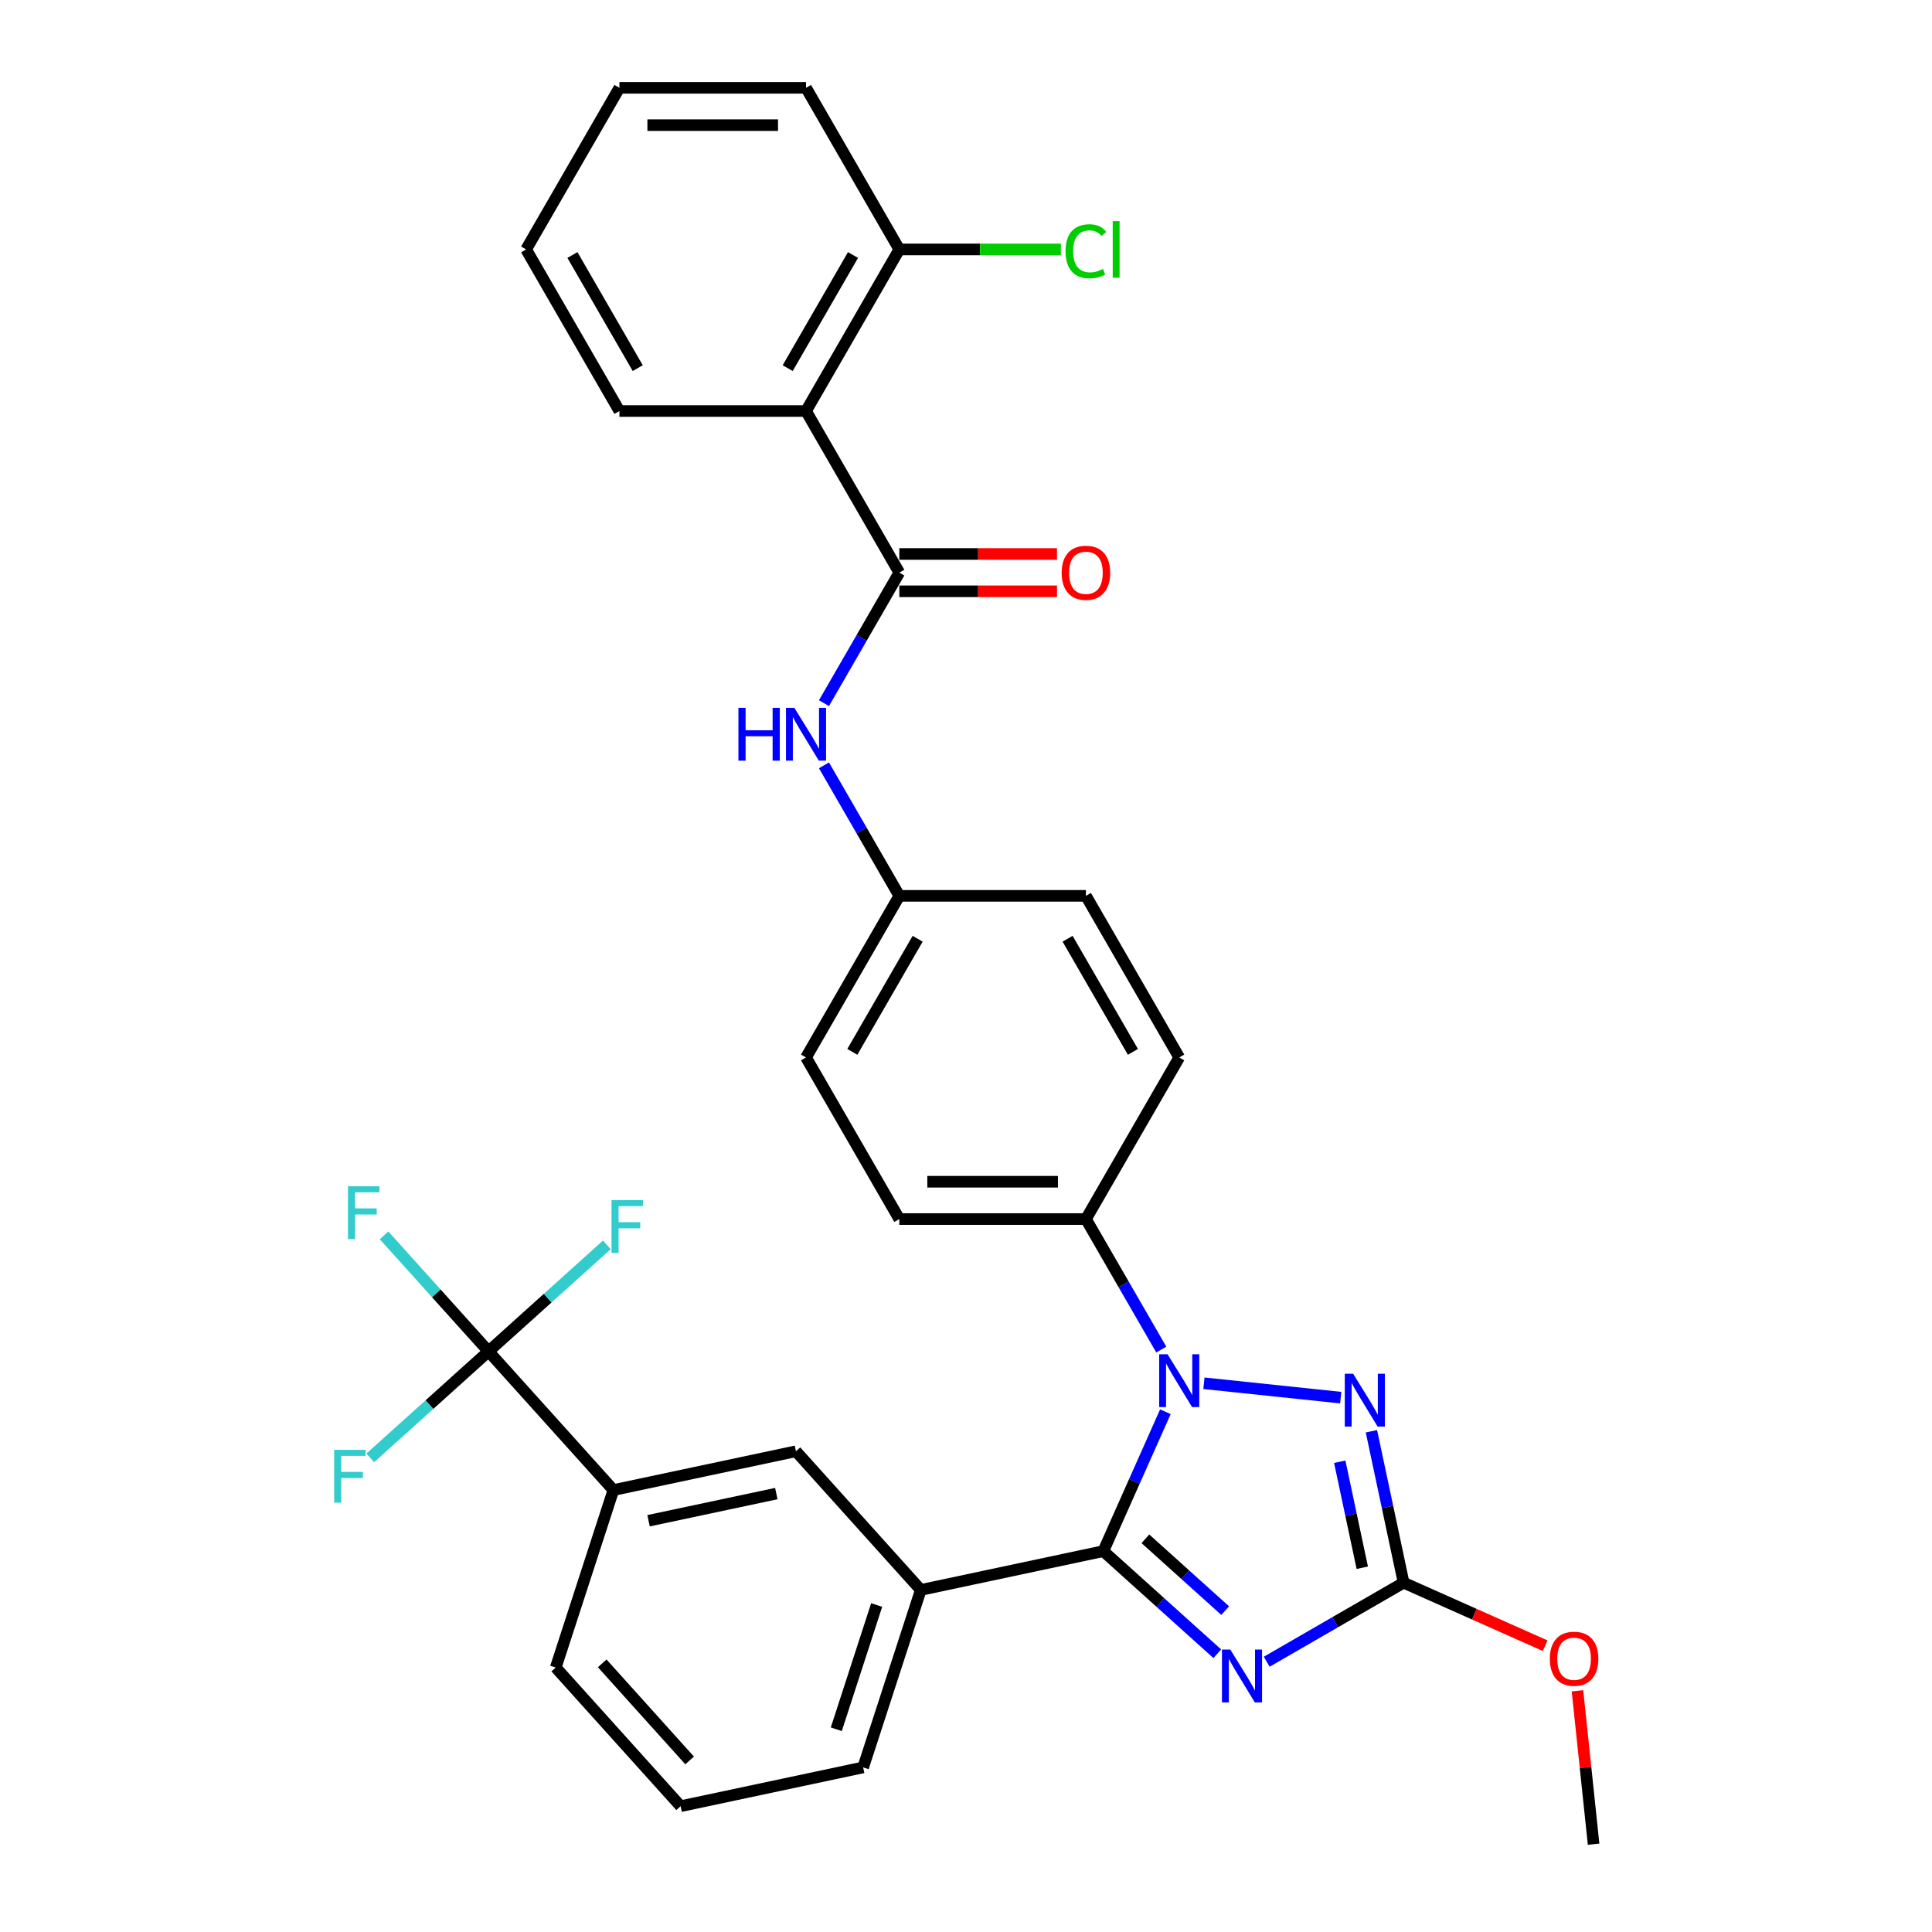 <?xml version='1.0' encoding='iso-8859-1'?>
<svg version='1.1' baseProfile='full'
              xmlns='http://www.w3.org/2000/svg'
                      xmlns:rdkit='http://www.rdkit.org/xml'
                      xmlns:xlink='http://www.w3.org/1999/xlink'
                  xml:space='preserve'
width='1000px' height='1000px' viewBox='0 0 1000 1000'>
<!-- END OF HEADER -->
<rect style='opacity:1.0;fill:#FFFFFF;stroke:none' width='1000' height='1000' x='0' y='0'> </rect>
<path class='bond-0' d='M 426.484,363.951 L 445.986,330.173' style='fill:none;fill-rule:evenodd;stroke:#0000FF;stroke-width:6px;stroke-linecap:butt;stroke-linejoin:miter;stroke-opacity:1' />
<path class='bond-0' d='M 445.986,330.173 L 465.487,296.395' style='fill:none;fill-rule:evenodd;stroke:#000000;stroke-width:6px;stroke-linecap:butt;stroke-linejoin:miter;stroke-opacity:1' />
<path class='bond-1' d='M 426.484,396.133 L 445.986,429.911' style='fill:none;fill-rule:evenodd;stroke:#0000FF;stroke-width:6px;stroke-linecap:butt;stroke-linejoin:miter;stroke-opacity:1' />
<path class='bond-1' d='M 445.986,429.911 L 465.487,463.689' style='fill:none;fill-rule:evenodd;stroke:#000000;stroke-width:6px;stroke-linecap:butt;stroke-linejoin:miter;stroke-opacity:1' />
<path class='bond-2' d='M 465.487,306.054 L 506.295,306.054' style='fill:none;fill-rule:evenodd;stroke:#000000;stroke-width:6px;stroke-linecap:butt;stroke-linejoin:miter;stroke-opacity:1' />
<path class='bond-2' d='M 506.295,306.054 L 547.103,306.054' style='fill:none;fill-rule:evenodd;stroke:#FF0000;stroke-width:6px;stroke-linecap:butt;stroke-linejoin:miter;stroke-opacity:1' />
<path class='bond-2' d='M 465.487,286.736 L 506.295,286.736' style='fill:none;fill-rule:evenodd;stroke:#000000;stroke-width:6px;stroke-linecap:butt;stroke-linejoin:miter;stroke-opacity:1' />
<path class='bond-2' d='M 506.295,286.736 L 547.103,286.736' style='fill:none;fill-rule:evenodd;stroke:#FF0000;stroke-width:6px;stroke-linecap:butt;stroke-linejoin:miter;stroke-opacity:1' />
<path class='bond-3' d='M 465.487,296.395 L 417.194,212.748' style='fill:none;fill-rule:evenodd;stroke:#000000;stroke-width:6px;stroke-linecap:butt;stroke-linejoin:miter;stroke-opacity:1' />
<path class='bond-4' d='M 417.194,212.748 L 465.487,129.101' style='fill:none;fill-rule:evenodd;stroke:#000000;stroke-width:6px;stroke-linecap:butt;stroke-linejoin:miter;stroke-opacity:1' />
<path class='bond-4' d='M 407.708,190.543 L 441.514,131.99' style='fill:none;fill-rule:evenodd;stroke:#000000;stroke-width:6px;stroke-linecap:butt;stroke-linejoin:miter;stroke-opacity:1' />
<path class='bond-5' d='M 417.194,212.748 L 320.606,212.748' style='fill:none;fill-rule:evenodd;stroke:#000000;stroke-width:6px;stroke-linecap:butt;stroke-linejoin:miter;stroke-opacity:1' />
<path class='bond-6' d='M 465.487,129.101 L 507.3,129.101' style='fill:none;fill-rule:evenodd;stroke:#000000;stroke-width:6px;stroke-linecap:butt;stroke-linejoin:miter;stroke-opacity:1' />
<path class='bond-6' d='M 507.3,129.101 L 549.112,129.101' style='fill:none;fill-rule:evenodd;stroke:#00CC00;stroke-width:6px;stroke-linecap:butt;stroke-linejoin:miter;stroke-opacity:1' />
<path class='bond-7' d='M 465.487,129.101 L 417.194,45.455' style='fill:none;fill-rule:evenodd;stroke:#000000;stroke-width:6px;stroke-linecap:butt;stroke-linejoin:miter;stroke-opacity:1' />
<path class='bond-8' d='M 623.156,715.974 L 693.959,723.415' style='fill:none;fill-rule:evenodd;stroke:#0000FF;stroke-width:6px;stroke-linecap:butt;stroke-linejoin:miter;stroke-opacity:1' />
<path class='bond-9' d='M 603.203,730.721 L 587.143,766.794' style='fill:none;fill-rule:evenodd;stroke:#0000FF;stroke-width:6px;stroke-linecap:butt;stroke-linejoin:miter;stroke-opacity:1' />
<path class='bond-9' d='M 587.143,766.794 L 571.082,802.866' style='fill:none;fill-rule:evenodd;stroke:#000000;stroke-width:6px;stroke-linecap:butt;stroke-linejoin:miter;stroke-opacity:1' />
<path class='bond-10' d='M 601.077,698.538 L 581.576,664.76' style='fill:none;fill-rule:evenodd;stroke:#0000FF;stroke-width:6px;stroke-linecap:butt;stroke-linejoin:miter;stroke-opacity:1' />
<path class='bond-10' d='M 581.576,664.76 L 562.074,630.983' style='fill:none;fill-rule:evenodd;stroke:#000000;stroke-width:6px;stroke-linecap:butt;stroke-linejoin:miter;stroke-opacity:1' />
<path class='bond-11' d='M 709.846,740.817 L 718.177,780.009' style='fill:none;fill-rule:evenodd;stroke:#0000FF;stroke-width:6px;stroke-linecap:butt;stroke-linejoin:miter;stroke-opacity:1' />
<path class='bond-11' d='M 718.177,780.009 L 726.507,819.202' style='fill:none;fill-rule:evenodd;stroke:#000000;stroke-width:6px;stroke-linecap:butt;stroke-linejoin:miter;stroke-opacity:1' />
<path class='bond-11' d='M 693.45,756.591 L 699.281,784.026' style='fill:none;fill-rule:evenodd;stroke:#0000FF;stroke-width:6px;stroke-linecap:butt;stroke-linejoin:miter;stroke-opacity:1' />
<path class='bond-11' d='M 699.281,784.026 L 705.113,811.461' style='fill:none;fill-rule:evenodd;stroke:#000000;stroke-width:6px;stroke-linecap:butt;stroke-linejoin:miter;stroke-opacity:1' />
<path class='bond-12' d='M 726.507,819.202 L 691.078,839.657' style='fill:none;fill-rule:evenodd;stroke:#000000;stroke-width:6px;stroke-linecap:butt;stroke-linejoin:miter;stroke-opacity:1' />
<path class='bond-12' d='M 691.078,839.657 L 655.649,860.112' style='fill:none;fill-rule:evenodd;stroke:#0000FF;stroke-width:6px;stroke-linecap:butt;stroke-linejoin:miter;stroke-opacity:1' />
<path class='bond-13' d='M 726.507,819.202 L 763.14,835.512' style='fill:none;fill-rule:evenodd;stroke:#000000;stroke-width:6px;stroke-linecap:butt;stroke-linejoin:miter;stroke-opacity:1' />
<path class='bond-13' d='M 763.14,835.512 L 799.773,851.822' style='fill:none;fill-rule:evenodd;stroke:#FF0000;stroke-width:6px;stroke-linecap:butt;stroke-linejoin:miter;stroke-opacity:1' />
<path class='bond-14' d='M 630.072,855.981 L 600.577,829.424' style='fill:none;fill-rule:evenodd;stroke:#0000FF;stroke-width:6px;stroke-linecap:butt;stroke-linejoin:miter;stroke-opacity:1' />
<path class='bond-14' d='M 600.577,829.424 L 571.082,802.866' style='fill:none;fill-rule:evenodd;stroke:#000000;stroke-width:6px;stroke-linecap:butt;stroke-linejoin:miter;stroke-opacity:1' />
<path class='bond-14' d='M 634.15,833.658 L 613.503,815.068' style='fill:none;fill-rule:evenodd;stroke:#0000FF;stroke-width:6px;stroke-linecap:butt;stroke-linejoin:miter;stroke-opacity:1' />
<path class='bond-14' d='M 613.503,815.068 L 592.857,796.478' style='fill:none;fill-rule:evenodd;stroke:#000000;stroke-width:6px;stroke-linecap:butt;stroke-linejoin:miter;stroke-opacity:1' />
<path class='bond-15' d='M 571.082,802.866 L 476.606,822.948' style='fill:none;fill-rule:evenodd;stroke:#000000;stroke-width:6px;stroke-linecap:butt;stroke-linejoin:miter;stroke-opacity:1' />
<path class='bond-16' d='M 816.496,875.158 L 820.668,914.852' style='fill:none;fill-rule:evenodd;stroke:#FF0000;stroke-width:6px;stroke-linecap:butt;stroke-linejoin:miter;stroke-opacity:1' />
<path class='bond-16' d='M 820.668,914.852 L 824.84,954.545' style='fill:none;fill-rule:evenodd;stroke:#000000;stroke-width:6px;stroke-linecap:butt;stroke-linejoin:miter;stroke-opacity:1' />
<path class='bond-17' d='M 465.487,463.689 L 417.194,547.336' style='fill:none;fill-rule:evenodd;stroke:#000000;stroke-width:6px;stroke-linecap:butt;stroke-linejoin:miter;stroke-opacity:1' />
<path class='bond-17' d='M 474.972,485.895 L 441.167,544.447' style='fill:none;fill-rule:evenodd;stroke:#000000;stroke-width:6px;stroke-linecap:butt;stroke-linejoin:miter;stroke-opacity:1' />
<path class='bond-18' d='M 465.487,463.689 L 562.074,463.689' style='fill:none;fill-rule:evenodd;stroke:#000000;stroke-width:6px;stroke-linecap:butt;stroke-linejoin:miter;stroke-opacity:1' />
<path class='bond-19' d='M 252.871,699.473 L 317.5,771.251' style='fill:none;fill-rule:evenodd;stroke:#000000;stroke-width:6px;stroke-linecap:butt;stroke-linejoin:miter;stroke-opacity:1' />
<path class='bond-20' d='M 252.871,699.473 L 225.83,669.441' style='fill:none;fill-rule:evenodd;stroke:#000000;stroke-width:6px;stroke-linecap:butt;stroke-linejoin:miter;stroke-opacity:1' />
<path class='bond-20' d='M 225.83,669.441 L 198.789,639.409' style='fill:none;fill-rule:evenodd;stroke:#33CCCC;stroke-width:6px;stroke-linecap:butt;stroke-linejoin:miter;stroke-opacity:1' />
<path class='bond-21' d='M 252.871,699.473 L 222.255,727.039' style='fill:none;fill-rule:evenodd;stroke:#000000;stroke-width:6px;stroke-linecap:butt;stroke-linejoin:miter;stroke-opacity:1' />
<path class='bond-21' d='M 222.255,727.039 L 191.64,754.605' style='fill:none;fill-rule:evenodd;stroke:#33CCCC;stroke-width:6px;stroke-linecap:butt;stroke-linejoin:miter;stroke-opacity:1' />
<path class='bond-22' d='M 252.871,699.473 L 283.486,671.907' style='fill:none;fill-rule:evenodd;stroke:#000000;stroke-width:6px;stroke-linecap:butt;stroke-linejoin:miter;stroke-opacity:1' />
<path class='bond-22' d='M 283.486,671.907 L 314.101,644.34' style='fill:none;fill-rule:evenodd;stroke:#33CCCC;stroke-width:6px;stroke-linecap:butt;stroke-linejoin:miter;stroke-opacity:1' />
<path class='bond-23' d='M 317.5,771.251 L 411.976,751.17' style='fill:none;fill-rule:evenodd;stroke:#000000;stroke-width:6px;stroke-linecap:butt;stroke-linejoin:miter;stroke-opacity:1' />
<path class='bond-23' d='M 335.688,787.134 L 401.821,773.077' style='fill:none;fill-rule:evenodd;stroke:#000000;stroke-width:6px;stroke-linecap:butt;stroke-linejoin:miter;stroke-opacity:1' />
<path class='bond-24' d='M 317.5,771.251 L 287.653,863.111' style='fill:none;fill-rule:evenodd;stroke:#000000;stroke-width:6px;stroke-linecap:butt;stroke-linejoin:miter;stroke-opacity:1' />
<path class='bond-25' d='M 476.606,822.948 L 411.976,751.17' style='fill:none;fill-rule:evenodd;stroke:#000000;stroke-width:6px;stroke-linecap:butt;stroke-linejoin:miter;stroke-opacity:1' />
<path class='bond-26' d='M 476.606,822.948 L 446.759,914.807' style='fill:none;fill-rule:evenodd;stroke:#000000;stroke-width:6px;stroke-linecap:butt;stroke-linejoin:miter;stroke-opacity:1' />
<path class='bond-26' d='M 453.757,830.757 L 432.864,895.059' style='fill:none;fill-rule:evenodd;stroke:#000000;stroke-width:6px;stroke-linecap:butt;stroke-linejoin:miter;stroke-opacity:1' />
<path class='bond-27' d='M 287.653,863.111 L 352.282,934.889' style='fill:none;fill-rule:evenodd;stroke:#000000;stroke-width:6px;stroke-linecap:butt;stroke-linejoin:miter;stroke-opacity:1' />
<path class='bond-27' d='M 311.703,860.952 L 356.944,911.196' style='fill:none;fill-rule:evenodd;stroke:#000000;stroke-width:6px;stroke-linecap:butt;stroke-linejoin:miter;stroke-opacity:1' />
<path class='bond-28' d='M 446.759,914.807 L 352.282,934.889' style='fill:none;fill-rule:evenodd;stroke:#000000;stroke-width:6px;stroke-linecap:butt;stroke-linejoin:miter;stroke-opacity:1' />
<path class='bond-29' d='M 417.194,547.336 L 465.487,630.983' style='fill:none;fill-rule:evenodd;stroke:#000000;stroke-width:6px;stroke-linecap:butt;stroke-linejoin:miter;stroke-opacity:1' />
<path class='bond-30' d='M 562.074,463.689 L 610.368,547.336' style='fill:none;fill-rule:evenodd;stroke:#000000;stroke-width:6px;stroke-linecap:butt;stroke-linejoin:miter;stroke-opacity:1' />
<path class='bond-30' d='M 552.589,485.895 L 586.394,544.447' style='fill:none;fill-rule:evenodd;stroke:#000000;stroke-width:6px;stroke-linecap:butt;stroke-linejoin:miter;stroke-opacity:1' />
<path class='bond-31' d='M 562.074,630.983 L 610.368,547.336' style='fill:none;fill-rule:evenodd;stroke:#000000;stroke-width:6px;stroke-linecap:butt;stroke-linejoin:miter;stroke-opacity:1' />
<path class='bond-32' d='M 562.074,630.983 L 465.487,630.983' style='fill:none;fill-rule:evenodd;stroke:#000000;stroke-width:6px;stroke-linecap:butt;stroke-linejoin:miter;stroke-opacity:1' />
<path class='bond-32' d='M 547.586,611.665 L 479.975,611.665' style='fill:none;fill-rule:evenodd;stroke:#000000;stroke-width:6px;stroke-linecap:butt;stroke-linejoin:miter;stroke-opacity:1' />
<path class='bond-33' d='M 320.606,212.748 L 272.313,129.101' style='fill:none;fill-rule:evenodd;stroke:#000000;stroke-width:6px;stroke-linecap:butt;stroke-linejoin:miter;stroke-opacity:1' />
<path class='bond-33' d='M 330.092,190.543 L 296.286,131.99' style='fill:none;fill-rule:evenodd;stroke:#000000;stroke-width:6px;stroke-linecap:butt;stroke-linejoin:miter;stroke-opacity:1' />
<path class='bond-34' d='M 417.194,45.455 L 320.606,45.455' style='fill:none;fill-rule:evenodd;stroke:#000000;stroke-width:6px;stroke-linecap:butt;stroke-linejoin:miter;stroke-opacity:1' />
<path class='bond-34' d='M 402.705,64.772 L 335.095,64.772' style='fill:none;fill-rule:evenodd;stroke:#000000;stroke-width:6px;stroke-linecap:butt;stroke-linejoin:miter;stroke-opacity:1' />
<path class='bond-35' d='M 272.313,129.101 L 320.606,45.455' style='fill:none;fill-rule:evenodd;stroke:#000000;stroke-width:6px;stroke-linecap:butt;stroke-linejoin:miter;stroke-opacity:1' />
<path  class='atom-0' d='M 382.21 366.365
L 385.919 366.365
L 385.919 377.994
L 399.904 377.994
L 399.904 366.365
L 403.613 366.365
L 403.613 393.719
L 399.904 393.719
L 399.904 381.085
L 385.919 381.085
L 385.919 393.719
L 382.21 393.719
L 382.21 366.365
' fill='#0000FF'/>
<path  class='atom-0' d='M 411.147 366.365
L 420.11 380.853
Q 420.999 382.283, 422.429 384.871
Q 423.858 387.46, 423.935 387.614
L 423.935 366.365
L 427.567 366.365
L 427.567 393.719
L 423.819 393.719
L 414.199 377.878
Q 413.079 376.024, 411.881 373.899
Q 410.722 371.774, 410.375 371.117
L 410.375 393.719
L 406.82 393.719
L 406.82 366.365
L 411.147 366.365
' fill='#0000FF'/>
<path  class='atom-2' d='M 549.518 296.472
Q 549.518 289.904, 552.763 286.234
Q 556.009 282.564, 562.074 282.564
Q 568.14 282.564, 571.385 286.234
Q 574.63 289.904, 574.63 296.472
Q 574.63 303.118, 571.347 306.904
Q 568.063 310.651, 562.074 310.651
Q 556.047 310.651, 552.763 306.904
Q 549.518 303.156, 549.518 296.472
M 562.074 307.561
Q 566.247 307.561, 568.488 304.779
Q 570.767 301.959, 570.767 296.472
Q 570.767 291.102, 568.488 288.398
Q 566.247 285.655, 562.074 285.655
Q 557.902 285.655, 555.622 288.359
Q 553.381 291.064, 553.381 296.472
Q 553.381 301.997, 555.622 304.779
Q 557.902 307.561, 562.074 307.561
' fill='#FF0000'/>
<path  class='atom-5' d='M 604.321 700.953
L 613.285 715.441
Q 614.173 716.87, 615.603 719.459
Q 617.032 722.047, 617.109 722.202
L 617.109 700.953
L 620.741 700.953
L 620.741 728.306
L 616.994 728.306
L 607.374 712.466
Q 606.253 710.611, 605.055 708.487
Q 603.896 706.362, 603.549 705.705
L 603.549 728.306
L 599.994 728.306
L 599.994 700.953
L 604.321 700.953
' fill='#0000FF'/>
<path  class='atom-6' d='M 700.379 711.049
L 709.343 725.537
Q 710.231 726.966, 711.661 729.555
Q 713.09 732.143, 713.167 732.298
L 713.167 711.049
L 716.799 711.049
L 716.799 738.402
L 713.052 738.402
L 703.431 722.562
Q 702.311 720.708, 701.113 718.583
Q 699.954 716.458, 699.607 715.801
L 699.607 738.402
L 696.052 738.402
L 696.052 711.049
L 700.379 711.049
' fill='#0000FF'/>
<path  class='atom-8' d='M 636.814 853.819
L 645.777 868.307
Q 646.666 869.736, 648.095 872.325
Q 649.525 874.913, 649.602 875.068
L 649.602 853.819
L 653.234 853.819
L 653.234 881.172
L 649.486 881.172
L 639.866 865.332
Q 638.746 863.477, 637.548 861.353
Q 636.389 859.228, 636.041 858.571
L 636.041 881.172
L 632.487 881.172
L 632.487 853.819
L 636.814 853.819
' fill='#0000FF'/>
<path  class='atom-10' d='M 802.188 858.565
Q 802.188 851.997, 805.433 848.327
Q 808.678 844.656, 814.744 844.656
Q 820.81 844.656, 824.055 848.327
Q 827.3 851.997, 827.3 858.565
Q 827.3 865.21, 824.016 868.996
Q 820.732 872.744, 814.744 872.744
Q 808.717 872.744, 805.433 868.996
Q 802.188 865.249, 802.188 858.565
M 814.744 869.653
Q 818.916 869.653, 821.157 866.871
Q 823.437 864.051, 823.437 858.565
Q 823.437 853.195, 821.157 850.49
Q 818.916 847.747, 814.744 847.747
Q 810.571 847.747, 808.292 850.451
Q 806.051 853.156, 806.051 858.565
Q 806.051 864.09, 808.292 866.871
Q 810.571 869.653, 814.744 869.653
' fill='#FF0000'/>
<path  class='atom-17' d='M 180.109 614.018
L 196.374 614.018
L 196.374 617.147
L 183.779 617.147
L 183.779 625.454
L 194.983 625.454
L 194.983 628.622
L 183.779 628.622
L 183.779 641.371
L 180.109 641.371
L 180.109 614.018
' fill='#33CCCC'/>
<path  class='atom-18' d='M 172.96 750.426
L 189.225 750.426
L 189.225 753.555
L 176.63 753.555
L 176.63 761.861
L 187.834 761.861
L 187.834 765.03
L 176.63 765.03
L 176.63 777.779
L 172.96 777.779
L 172.96 750.426
' fill='#33CCCC'/>
<path  class='atom-19' d='M 316.516 621.167
L 332.781 621.167
L 332.781 624.296
L 320.186 624.296
L 320.186 632.603
L 331.391 632.603
L 331.391 635.771
L 320.186 635.771
L 320.186 648.52
L 316.516 648.52
L 316.516 621.167
' fill='#33CCCC'/>
<path  class='atom-28' d='M 551.527 130.048
Q 551.527 123.248, 554.695 119.694
Q 557.902 116.101, 563.967 116.101
Q 569.608 116.101, 572.621 120.08
L 570.072 122.166
Q 567.869 119.269, 563.967 119.269
Q 559.833 119.269, 557.631 122.051
Q 555.468 124.794, 555.468 130.048
Q 555.468 135.457, 557.708 138.239
Q 559.988 141.02, 564.392 141.02
Q 567.406 141.02, 570.922 139.204
L 572.003 142.102
Q 570.574 143.029, 568.41 143.57
Q 566.247 144.111, 563.851 144.111
Q 557.902 144.111, 554.695 140.479
Q 551.527 136.848, 551.527 130.048
' fill='#00CC00'/>
<path  class='atom-28' d='M 575.944 114.439
L 579.498 114.439
L 579.498 143.763
L 575.944 143.763
L 575.944 114.439
' fill='#00CC00'/>
</svg>

